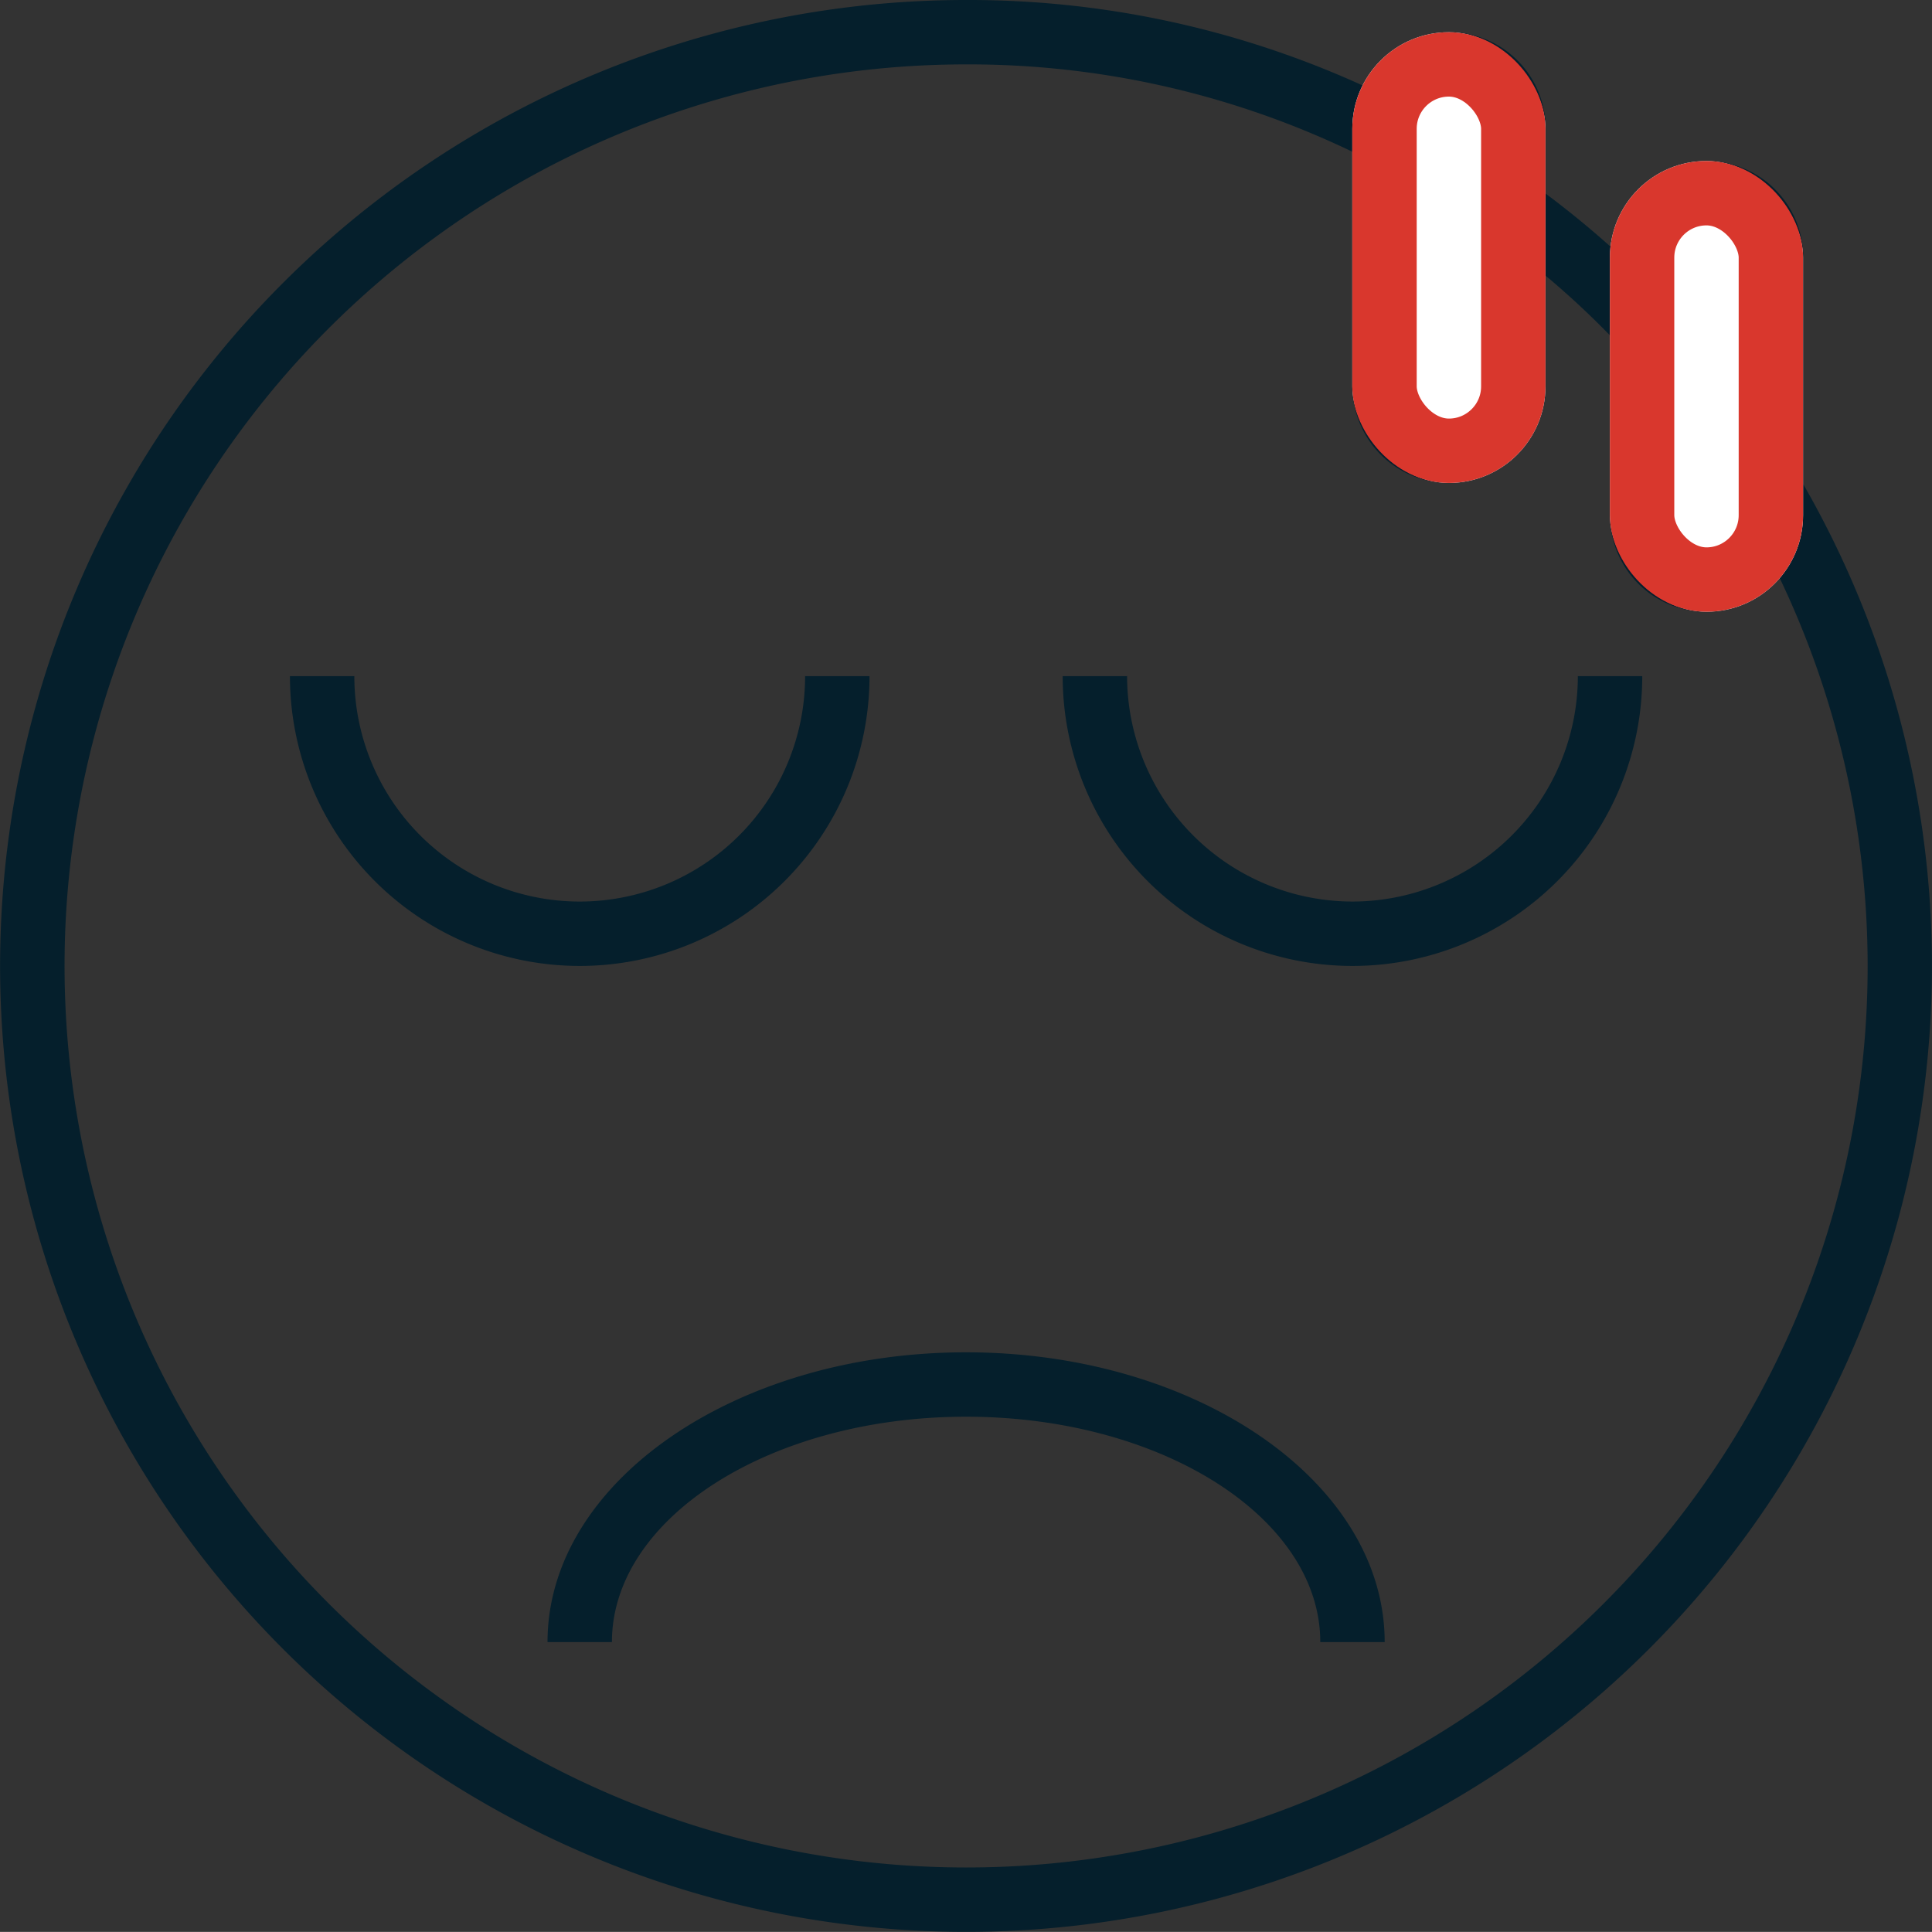 <svg xmlns="http://www.w3.org/2000/svg" width="60.004" height="60.001" viewBox="0 0 60.004 60.001">
  <rect x="0" y="0" width="60.004" height="60.001" fill="#333333" stroke="none"/>
  <g id="Group_1225" data-name="Group 1225" transform="translate(-1391 -1965)">
    <g id="guilt" transform="translate(1389.005 1963)">
      <path id="Path_797" data-name="Path 797" d="M29,23H27a7,7,0,0,1-14,0H11a9,9,0,0,0,18,0Zm15,7a7.008,7.008,0,0,1-7-7H35a9,9,0,0,0,18,0H51a7.008,7.008,0,0,1-7,7ZM32,44c-7.168,0-13,4.038-13,9h2c0-3.86,4.935-7,11-7s11,3.14,11,7h2C45,48.038,39.168,44,32,44Z" fill="#051f2c"/>
      <path id="Path_798" data-name="Path 798" d="M58,10a2.992,2.992,0,0,0-5.967-.323Q51.066,8.81,50,8.013V6a2.991,2.991,0,0,0-5.67-1.339A29.506,29.506,0,0,0,32,2,30,30,0,1,0,58,17.037Zm-4,0a1,1,0,0,1,2,0v8a1,1,0,0,1-2,0ZM46,6a1,1,0,0,1,2,0v8a1,1,0,0,1-2,0ZM32,60A28,28,0,1,1,32,4,27.527,27.527,0,0,1,44,6.714V14a3,3,0,0,0,6,0V10.563a26.3,26.3,0,0,1,2,1.857V18a2.987,2.987,0,0,0,5.265,1.945A27.988,27.988,0,0,1,32,60Z" fill="#051f2c"/>
    </g>
    <g id="Rectangle_1093" data-name="Rectangle 1093" transform="translate(1433 1966)" fill="#fff" stroke="#d9372d" stroke-width="2">
      <rect width="6" height="14" rx="3" stroke="none"/>
      <rect x="1" y="1" width="4" height="12" rx="2" fill="none"/>
    </g>
    <g id="Rectangle_1094" data-name="Rectangle 1094" transform="translate(1441 1970)" fill="#fff" stroke="#d9372d" stroke-width="2">
      <rect width="6" height="14" rx="3" stroke="none"/>
      <rect x="1" y="1" width="4" height="12" rx="2" fill="none"/>
    </g>
  </g>
</svg>
